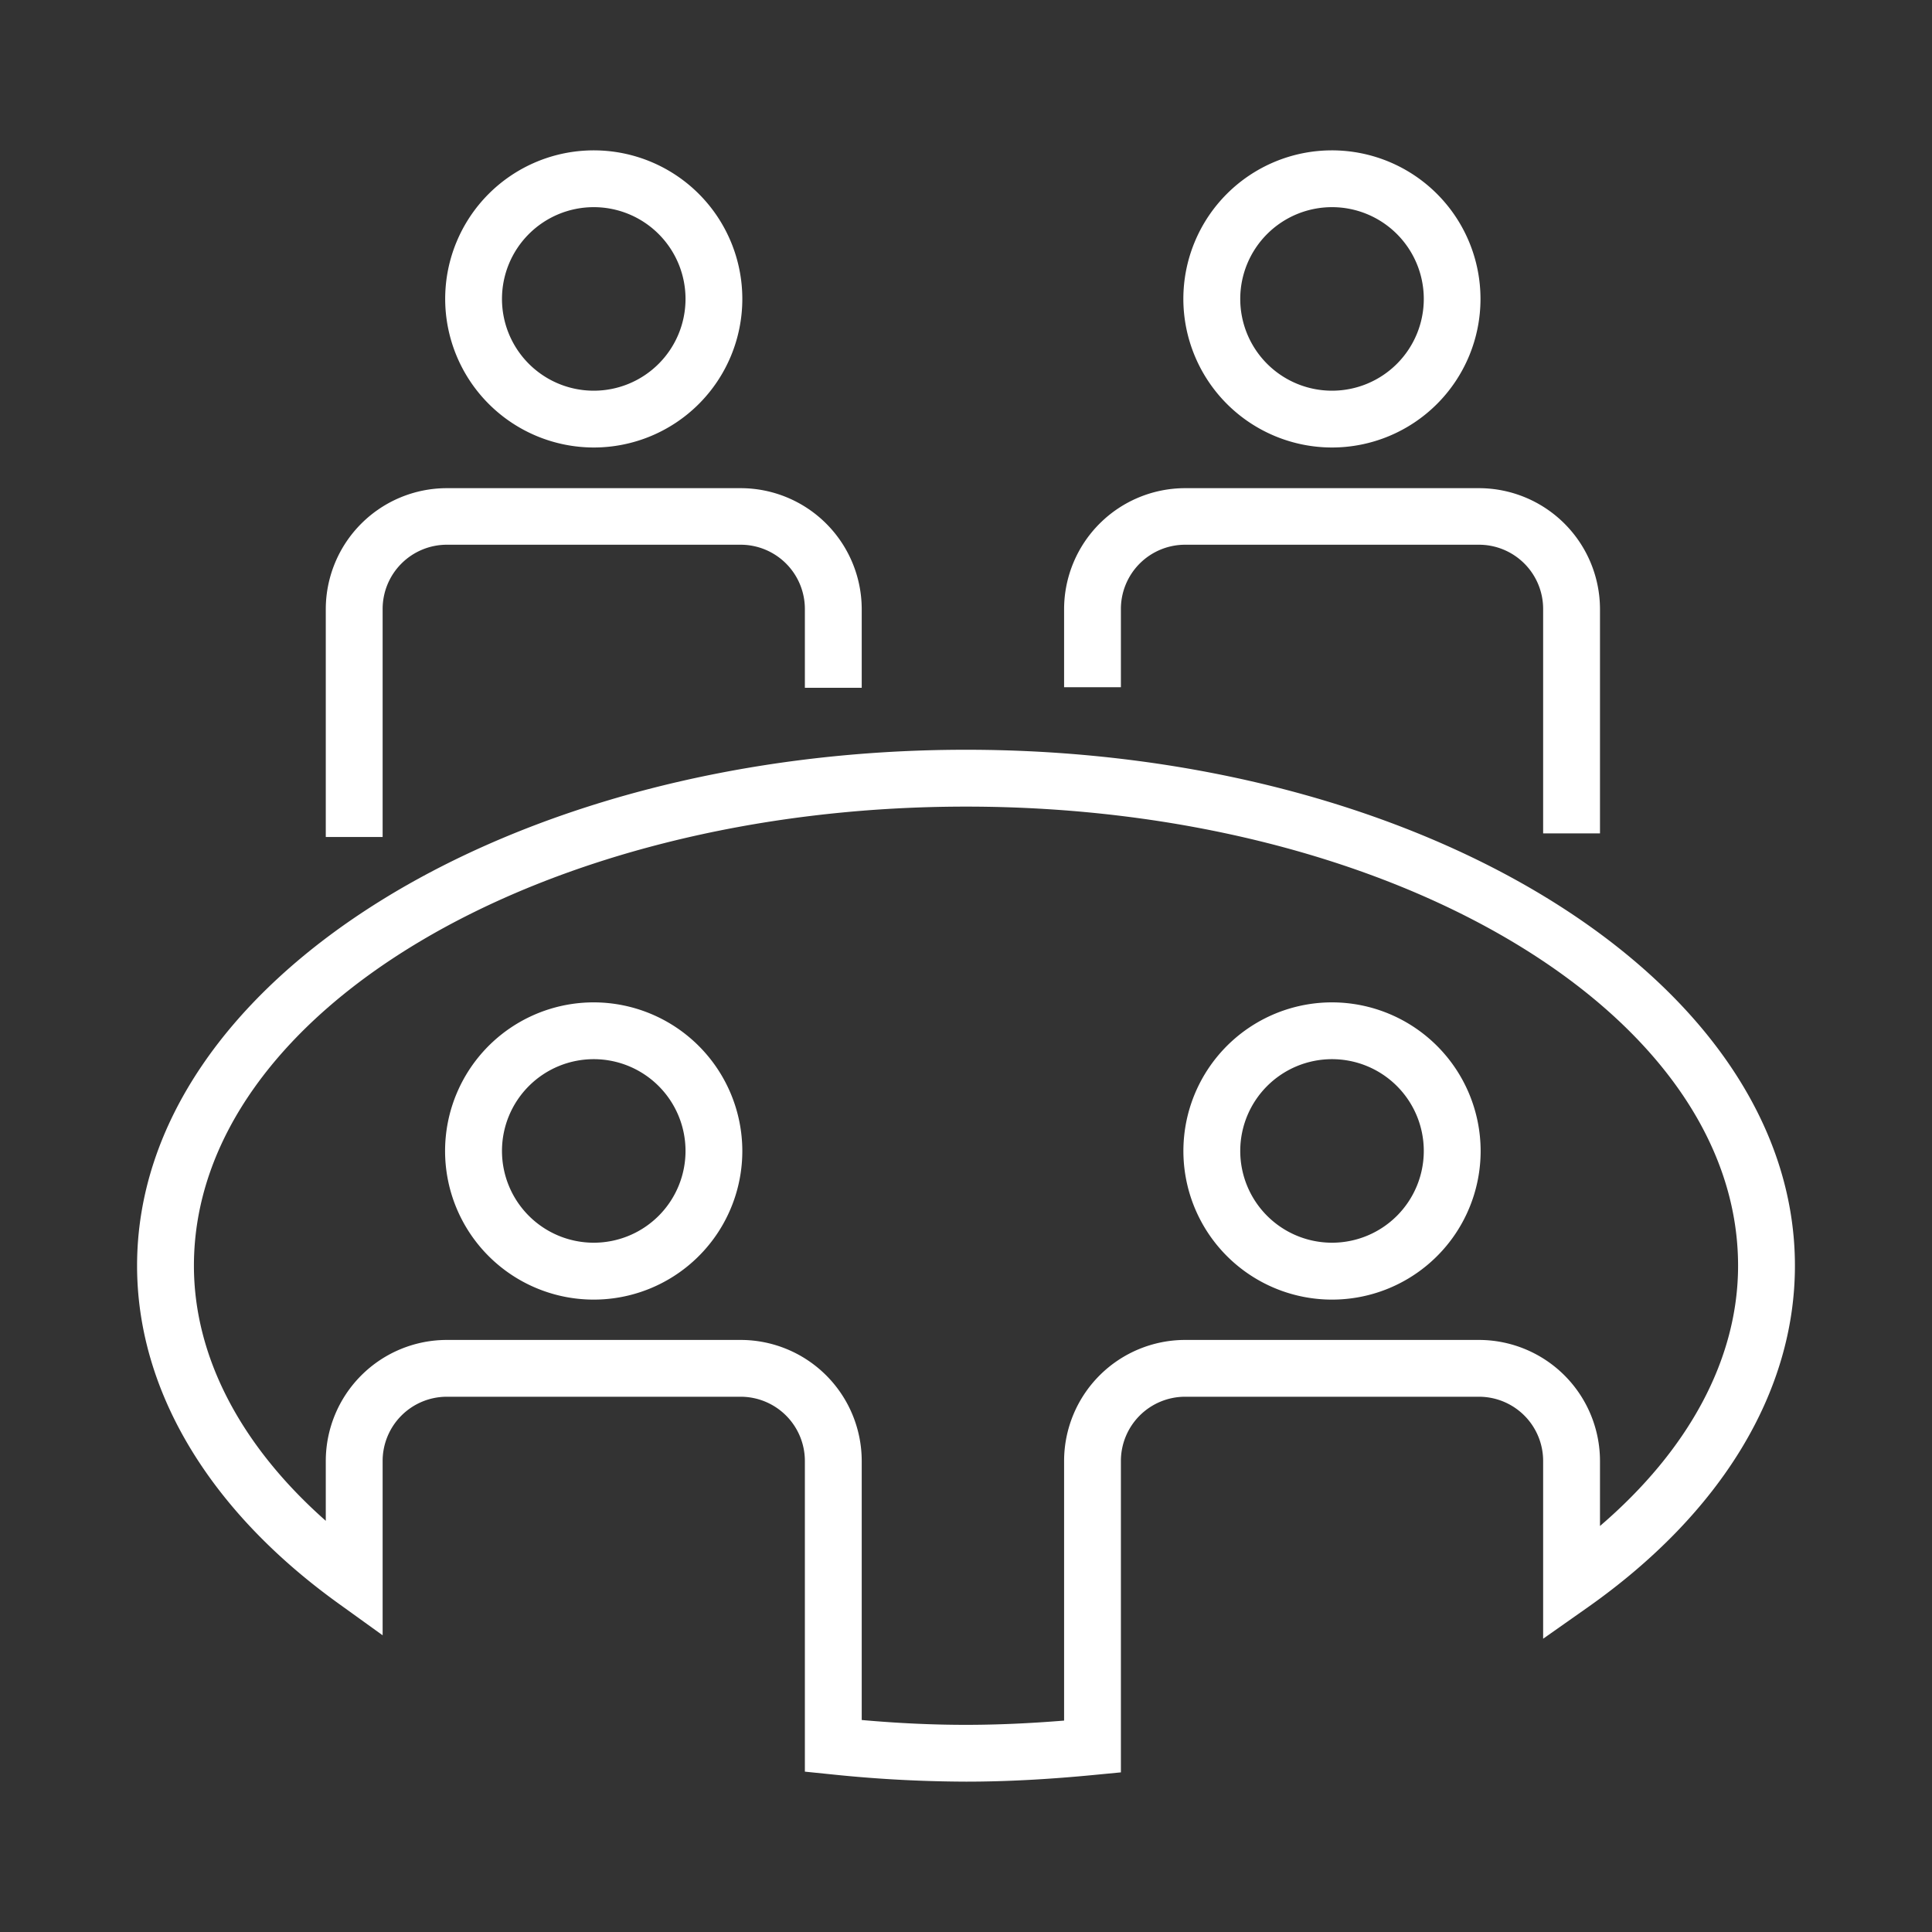 <svg id="Capa_1" data-name="Capa 1" xmlns="http://www.w3.org/2000/svg" viewBox="0 0 400 400"><rect x="0" y="0" width="400" height="400" fill="#333333" stroke="none"/><defs><style>.cls-1{fill:#fff;}</style></defs><path class="cls-1" d="M122.93,92.65A30.76,30.76,0,1,0,92.17,61.89,30.8,30.8,0,0,0,122.93,92.65Zm0-49.76a19,19,0,1,1-19,19A19,19,0,0,1,122.93,42.89Z"/><path class="cls-1" d="M275.78,92.65A30.76,30.76,0,1,0,245,61.89,30.8,30.8,0,0,0,275.78,92.65Zm0-49.76a19,19,0,1,1-19,19A19,19,0,0,1,275.78,42.89Z"/><path class="cls-1" d="M79.22,126.07a13.3,13.3,0,0,1,13.29-13.29h60.84a13.3,13.3,0,0,1,13.29,13.29V142.4h11.77V126.07a25.08,25.08,0,0,0-25.06-25H92.51a25.08,25.08,0,0,0-25.06,25v47.22H79.22Z"/><path class="cls-1" d="M232.07,126.07a13.3,13.3,0,0,1,13.29-13.29h60.85a13.29,13.29,0,0,1,13.28,13.29v46.47h11.77V126.07a25.08,25.08,0,0,0-25.05-25H245.36a25.08,25.08,0,0,0-25.05,25v16.21h11.76Z"/><path class="cls-1" d="M200,155.23c-94.63,0-171.62,47.92-171.62,106.82,0,25.69,14.75,50.48,41.51,69.8l9.33,6.72v-36.1a13.3,13.3,0,0,1,13.29-13.29h60.84a13.3,13.3,0,0,1,13.29,13.29V366.8l5.29.54A275.32,275.32,0,0,0,200,368.87c8.23,0,17-.46,26.76-1.41l5.31-.51V302.47a13.3,13.3,0,0,1,13.29-13.29h60.85a13.29,13.29,0,0,1,13.28,13.29v36.81l9.28-6.53c27.63-19.49,42.85-44.59,42.85-70.7C371.62,203.15,294.63,155.23,200,155.23ZM331.26,315.94V302.47a25.08,25.08,0,0,0-25.05-25.05H245.36a25.08,25.08,0,0,0-25.05,25.05v53.76c-7.29.59-14,.88-20.31.88-6.83,0-13.94-.32-21.59-1V302.47a25.08,25.08,0,0,0-25.06-25.05H92.51a25.08,25.08,0,0,0-25.06,25.05v12.4c-17.69-15.63-27.3-34.07-27.3-52.82C40.15,209.64,111.86,167,200,167s159.85,42.65,159.85,95.06C359.85,281.23,349.78,300.06,331.26,315.94Z"/><path class="cls-1" d="M275.78,207.53a30.77,30.77,0,1,0,30.77,30.76A30.8,30.8,0,0,0,275.78,207.53Zm0,49.76a19,19,0,1,1,19-19A19,19,0,0,1,275.78,257.29Z"/><path class="cls-1" d="M122.93,207.53a30.77,30.77,0,1,0,30.76,30.76A30.8,30.8,0,0,0,122.93,207.53Zm0,49.76a19,19,0,1,1,19-19A19,19,0,0,1,122.93,257.29Z"/></svg>
